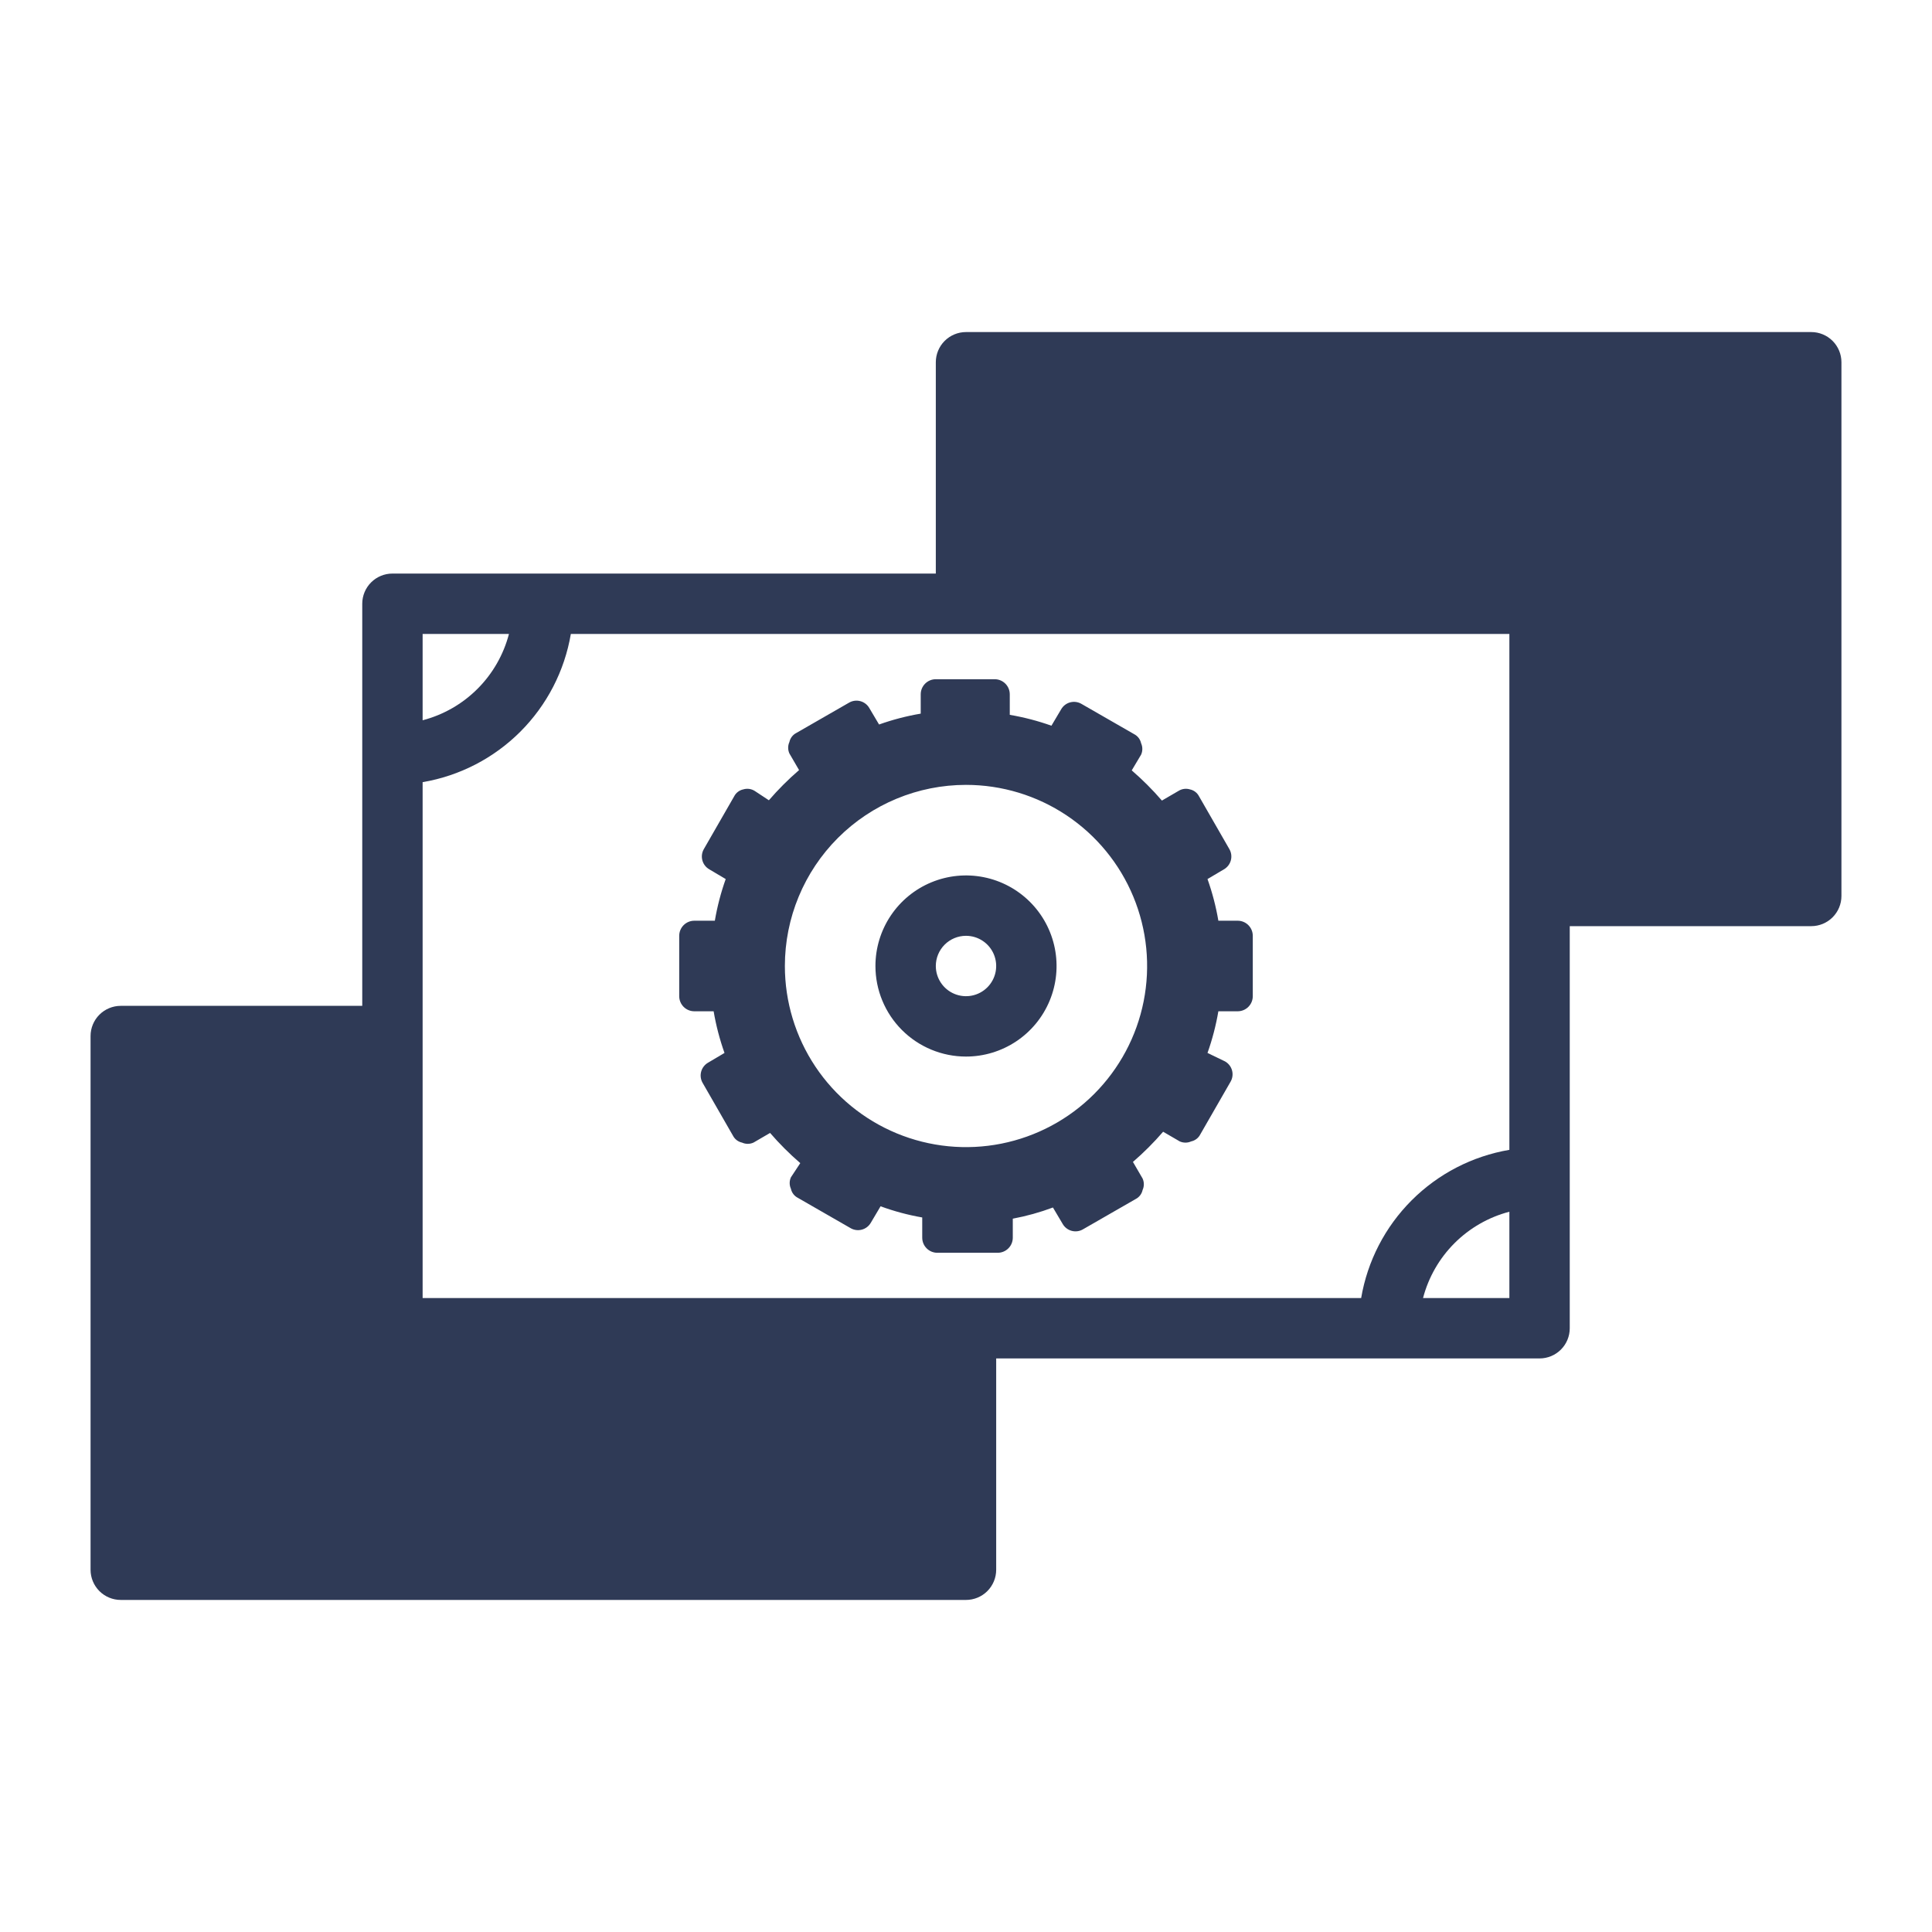 <svg width="800" height="800" viewBox="0 0 800 800" fill="none" xmlns="http://www.w3.org/2000/svg">
<rect width="800" height="800" fill="white"/>
<path d="M750 137.5H400C396.685 137.5 393.505 138.817 391.161 141.161C388.817 143.505 387.5 146.685 387.5 150V237.5H162.5C159.185 237.5 156.005 238.817 153.661 241.161C151.317 243.505 150 246.685 150 250V416.5H50C46.685 416.5 43.505 417.817 41.161 420.161C38.817 422.505 37.5 425.685 37.5 429V650C37.5 653.315 38.817 656.495 41.161 658.839C43.505 661.183 46.685 662.5 50 662.5H400C403.315 662.5 406.495 661.183 408.839 658.839C411.183 656.495 412.5 653.315 412.5 650V562.5H637.5C640.815 562.5 643.995 561.183 646.339 558.839C648.683 556.495 650 553.315 650 550V383.5H750C753.315 383.5 756.495 382.183 758.839 379.839C761.183 377.495 762.5 374.315 762.5 371V150C762.5 146.685 761.183 143.505 758.839 141.161C756.495 138.817 753.315 137.5 750 137.5ZM175 262.5H210.75C208.506 271.098 204.01 278.943 197.727 285.226C191.443 291.51 183.598 296.006 175 298.25V262.5ZM625 537.5H589.25C591.494 528.902 595.99 521.057 602.274 514.774C608.557 508.49 616.402 503.994 625 501.75V537.5ZM625 476.125C609.669 478.73 595.528 486.036 584.532 497.032C573.536 508.028 566.23 522.169 563.625 537.5H175V323.875C190.331 321.27 204.472 313.964 215.468 302.968C226.464 291.972 233.77 277.831 236.375 262.5H625V476.125Z" fill="#2F3A56"/>
<path d="M287.5 418.75H295.5C296.499 424.619 298.004 430.391 300 436L293.25 440C292.535 440.401 291.908 440.942 291.406 441.59C290.903 442.239 290.536 442.981 290.327 443.774C290.117 444.567 290.068 445.393 290.184 446.205C290.3 447.017 290.577 447.797 291 448.5L303.5 470.25C303.872 470.978 304.402 471.613 305.051 472.111C305.699 472.608 306.451 472.955 307.25 473.125C307.996 473.463 308.806 473.638 309.625 473.638C310.444 473.638 311.254 473.463 312 473.125L318.875 469.125C322.73 473.592 326.908 477.77 331.375 481.625L327.5 487.5C327.162 488.246 326.987 489.056 326.987 489.875C326.987 490.694 327.162 491.504 327.5 492.25C327.67 493.049 328.017 493.801 328.514 494.449C329.012 495.098 329.647 495.628 330.375 496L352.125 508.5C352.828 508.923 353.608 509.2 354.42 509.316C355.232 509.432 356.058 509.383 356.851 509.173C357.644 508.964 358.386 508.597 359.035 508.095C359.683 507.592 360.224 506.965 360.625 506.25L364.625 499.5C370.226 501.553 375.999 503.101 381.875 504.125V512.5C381.875 514.158 382.533 515.747 383.706 516.919C384.878 518.092 386.467 518.75 388.125 518.75H413.125C414.783 518.75 416.372 518.092 417.544 516.919C418.717 515.747 419.375 514.158 419.375 512.5V504.625C425.04 503.565 430.602 502.018 436 500L440 506.75C440.401 507.465 440.942 508.092 441.59 508.595C442.239 509.097 442.981 509.464 443.774 509.673C444.567 509.883 445.393 509.932 446.205 509.816C447.017 509.7 447.797 509.423 448.5 509L470.25 496.5C470.978 496.128 471.613 495.598 472.111 494.949C472.608 494.301 472.955 493.549 473.125 492.75C473.463 492.004 473.638 491.194 473.638 490.375C473.638 489.556 473.463 488.746 473.125 488L469.125 481.125C473.592 477.27 477.77 473.092 481.625 468.625L488.5 472.625C489.246 472.963 490.056 473.138 490.875 473.138C491.694 473.138 492.504 472.963 493.25 472.625C494.049 472.455 494.801 472.108 495.449 471.611C496.098 471.113 496.628 470.478 497 469.75L509.5 448C509.923 447.297 510.2 446.517 510.316 445.705C510.432 444.893 510.383 444.067 510.173 443.274C509.964 442.481 509.597 441.739 509.094 441.09C508.592 440.442 507.965 439.901 507.25 439.5L500 436C501.996 430.391 503.501 424.619 504.5 418.75H512.5C514.158 418.75 515.747 418.092 516.919 416.919C518.092 415.747 518.75 414.158 518.75 412.5V387.5C518.75 385.842 518.092 384.253 516.919 383.081C515.747 381.908 514.158 381.25 512.5 381.25H504.5C503.501 375.381 501.996 369.609 500 364L506.75 360C507.465 359.599 508.092 359.058 508.595 358.41C509.097 357.761 509.464 357.019 509.673 356.226C509.883 355.433 509.932 354.607 509.816 353.795C509.7 352.983 509.423 352.203 509 351.5L496.5 329.75C496.128 329.022 495.598 328.387 494.949 327.889C494.301 327.392 493.549 327.045 492.75 326.875C491.96 326.632 491.127 326.561 490.307 326.669C489.487 326.777 488.7 327.06 488 327.5L481.125 331.5C477.27 327.033 473.092 322.855 468.625 319L472.5 312.5C472.838 311.754 473.013 310.944 473.013 310.125C473.013 309.306 472.838 308.496 472.5 307.75C472.33 306.951 471.983 306.199 471.486 305.551C470.988 304.902 470.353 304.372 469.625 304L447.875 291.5C447.172 291.077 446.392 290.8 445.58 290.684C444.768 290.568 443.942 290.617 443.149 290.827C442.356 291.036 441.614 291.403 440.965 291.905C440.317 292.408 439.776 293.035 439.375 293.75L435.375 300.5C429.766 298.504 423.994 296.998 418.125 296V287.5C418.125 285.842 417.467 284.253 416.294 283.081C415.122 281.908 413.533 281.25 411.875 281.25H387.5C385.842 281.25 384.253 281.908 383.081 283.081C381.908 284.253 381.25 285.842 381.25 287.5V295.5C375.381 296.498 369.609 298.004 364 300L360 293.25C359.599 292.535 359.058 291.908 358.41 291.406C357.761 290.903 357.019 290.536 356.226 290.327C355.433 290.117 354.607 290.068 353.795 290.184C352.983 290.3 352.203 290.577 351.5 291L329.75 303.5C329.022 303.872 328.387 304.402 327.889 305.051C327.392 305.699 327.045 306.451 326.875 307.25C326.537 307.996 326.362 308.806 326.362 309.625C326.362 310.444 326.537 311.254 326.875 312L330.875 318.875C326.408 322.73 322.23 326.908 318.375 331.375L312.5 327.5C311.8 327.06 311.013 326.777 310.193 326.669C309.373 326.561 308.54 326.632 307.75 326.875C306.951 327.045 306.199 327.392 305.551 327.889C304.902 328.387 304.372 329.022 304 329.75L291.5 351.5C291.077 352.203 290.8 352.983 290.684 353.795C290.568 354.607 290.617 355.433 290.827 356.226C291.036 357.019 291.403 357.761 291.905 358.41C292.408 359.058 293.035 359.599 293.75 360L300.5 364C298.504 369.609 296.999 375.381 296 381.25H287.5C285.842 381.25 284.253 381.908 283.081 383.081C281.908 384.253 281.25 385.842 281.25 387.5V412.5C281.25 414.158 281.908 415.747 283.081 416.919C284.253 418.092 285.842 418.75 287.5 418.75ZM400 325C414.834 325 429.334 329.399 441.668 337.64C454.001 345.881 463.614 357.594 469.291 371.299C474.968 385.003 476.453 400.083 473.559 414.632C470.665 429.18 463.522 442.544 453.033 453.033C442.544 463.522 429.18 470.665 414.632 473.559C400.083 476.453 385.003 474.968 371.299 469.291C357.594 463.614 345.881 454.001 337.64 441.668C329.399 429.334 325 414.834 325 400C325 380.109 332.902 361.032 346.967 346.967C361.032 332.902 380.109 325 400 325Z" fill="#2F3A56"/>
<path d="M400 437.5C407.417 437.5 414.667 435.301 420.834 431.18C427.001 427.06 431.807 421.203 434.645 414.351C437.484 407.498 438.226 399.958 436.779 392.684C435.333 385.41 431.761 378.728 426.516 373.484C421.272 368.239 414.59 364.668 407.316 363.221C400.042 361.774 392.502 362.516 385.649 365.355C378.797 368.193 372.94 372.999 368.82 379.166C364.699 385.333 362.5 392.583 362.5 400C362.5 409.946 366.451 419.484 373.483 426.517C380.516 433.549 390.054 437.5 400 437.5ZM400 387.5C402.472 387.5 404.889 388.233 406.945 389.607C409 390.98 410.602 392.932 411.548 395.216C412.495 397.501 412.742 400.014 412.26 402.439C411.778 404.863 410.587 407.091 408.839 408.839C407.091 410.587 404.863 411.778 402.439 412.26C400.014 412.742 397.501 412.495 395.216 411.548C392.932 410.602 390.98 409 389.607 406.945C388.233 404.889 387.5 402.472 387.5 400C387.5 396.685 388.817 393.505 391.161 391.161C393.505 388.817 396.685 387.5 400 387.5Z" fill="#2F3A56"/>
</svg>
